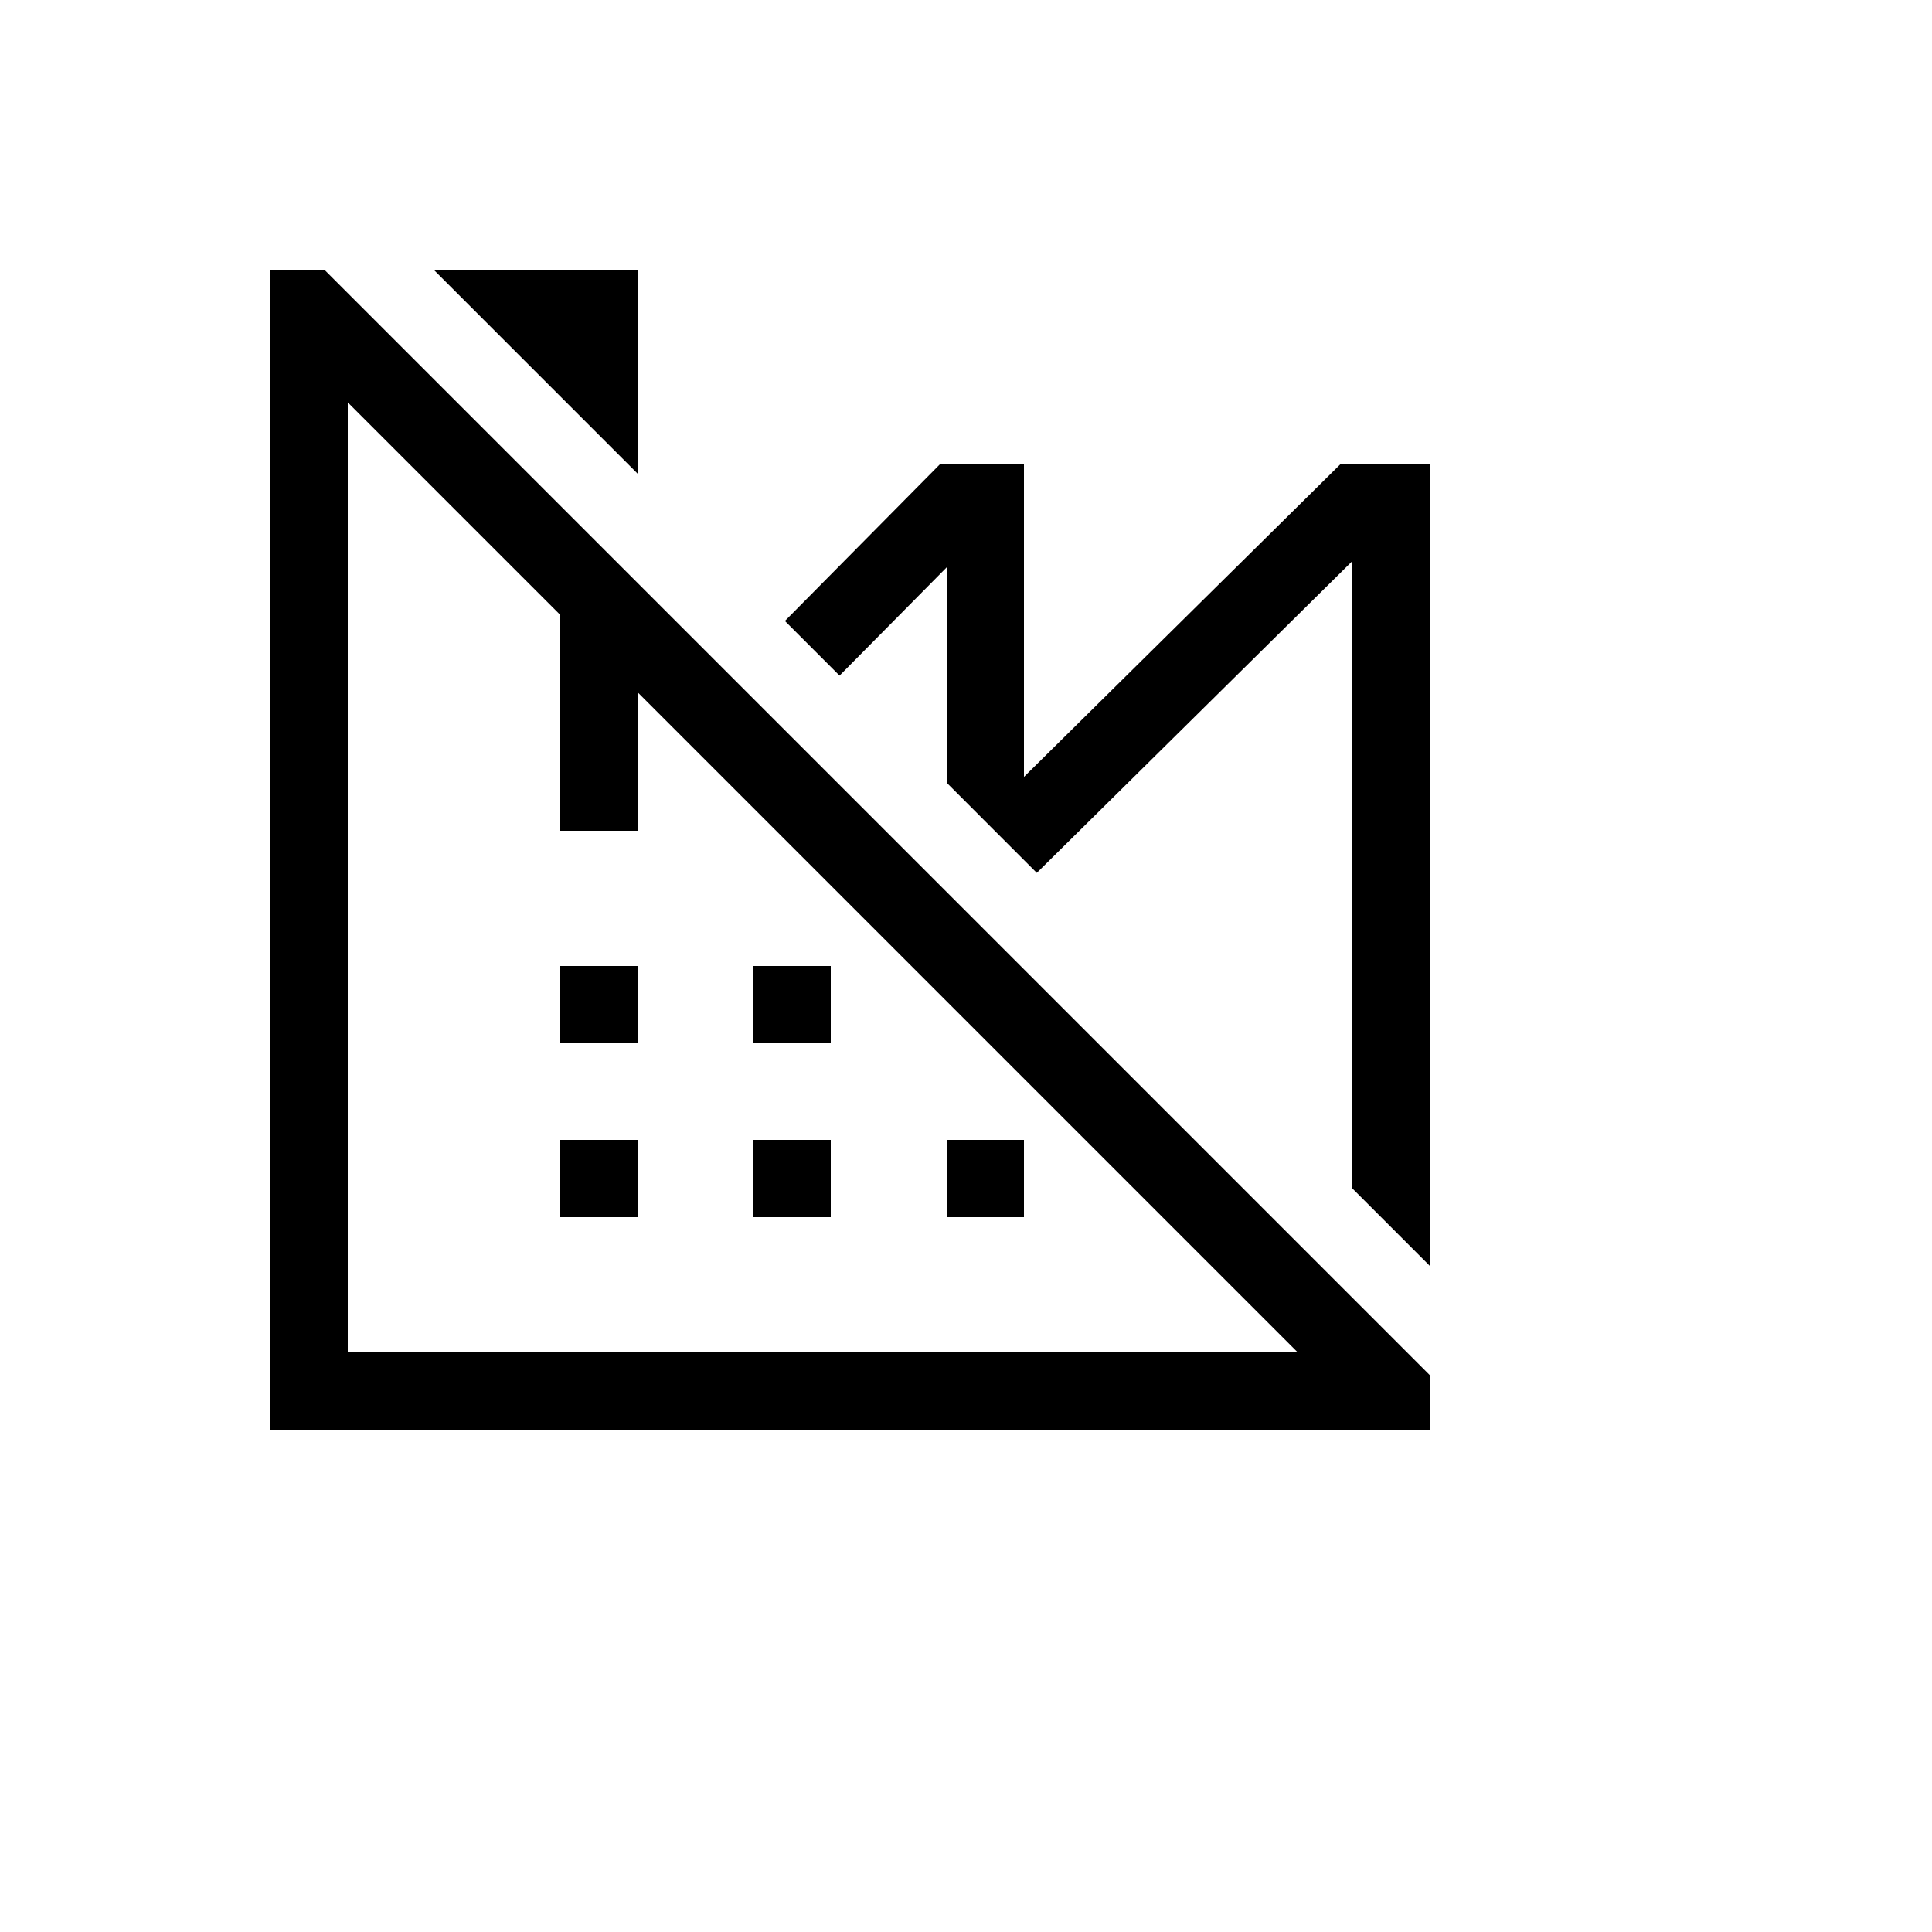 <svg xmlns="http://www.w3.org/2000/svg" version="1.1" xmlns:xlink="http://www.w3.org/1999/xlink" width="100%" height="100%" id="svgWorkerArea" viewBox="-25 -25 625 625" xmlns:idraw="https://idraw.muisca.co" style="background: white;"><defs id="defsdoc"><pattern id="patternBool" x="0" y="0" width="10" height="10" patternUnits="userSpaceOnUse" patternTransform="rotate(35)"><circle cx="5" cy="5" r="4" style="stroke: none;fill: #ff000070;"></circle></pattern></defs><g id="fileImp-940455074" class="cosito"><path id="polygonImp-631880927" fill="currentColor" class="grouped" d="M408.797 125C408.797 125 306.25 226.326 306.25 226.326 306.25 226.326 306.25 125 306.25 125 306.25 125 279.258 125 279.258 125 279.258 125 228.914 175.881 228.914 175.881 228.914 175.881 246.592 193.559 246.592 193.559 246.592 193.559 281.25 158.531 281.25 158.531 281.25 158.531 281.25 228.217 281.25 228.217 281.25 228.217 310.402 257.37 310.402 257.37 310.402 257.37 412.5 156.487 412.5 156.487 412.5 156.487 412.5 359.467 412.5 359.467 412.5 359.467 437.5 384.467 437.5 384.467 437.5 384.467 437.5 375 437.5 375 437.5 375 437.5 125 437.5 125 437.5 125 408.797 125 408.797 125 408.797 125 408.797 125 408.797 125"></path><path id="polygonImp-165305892" fill="currentColor" class="grouped" d="M181.25 62.5C181.25 62.5 118.75 62.5 118.75 62.5 118.75 62.5 115.533 62.5 115.533 62.5 115.533 62.5 181.25 128.217 181.25 128.217 181.25 128.217 181.25 62.5 181.25 62.5 181.25 62.5 181.25 62.5 181.25 62.5"></path><path id="rectImp-463836191" fill="currentColor" class="grouped" d="M156.25 287.5C156.25 287.5 181.25 287.5 181.25 287.5 181.25 287.5 181.25 312.5 181.25 312.5 181.25 312.5 156.25 312.5 156.25 312.5 156.25 312.5 156.25 287.5 156.25 287.5 156.25 287.5 156.25 287.5 156.25 287.5"></path><path id="rectImp-215327789" fill="currentColor" class="grouped" d="M156.25 343.75C156.25 343.75 181.25 343.75 181.25 343.75 181.25 343.75 181.25 368.75 181.25 368.75 181.25 368.75 156.25 368.75 156.25 368.75 156.25 368.75 156.25 343.75 156.25 343.75 156.25 343.75 156.25 343.75 156.25 343.75"></path><path id="rectImp-772243799" fill="currentColor" class="grouped" d="M218.75 287.5C218.75 287.5 243.75 287.5 243.75 287.5 243.75 287.5 243.75 312.5 243.75 312.5 243.75 312.5 218.75 312.5 218.75 312.5 218.75 312.5 218.75 287.5 218.75 287.5 218.75 287.5 218.75 287.5 218.75 287.5"></path><path id="rectImp-254572236" fill="currentColor" class="grouped" d="M218.75 343.75C218.75 343.75 243.75 343.75 243.75 343.75 243.75 343.75 243.75 368.75 243.75 368.75 243.75 368.75 218.75 368.75 218.75 368.75 218.75 368.75 218.75 343.75 218.75 343.75 218.75 343.75 218.75 343.75 218.75 343.75"></path><path id="rectImp-89005538" fill="currentColor" class="grouped" d="M281.25 343.75C281.25 343.75 306.25 343.75 306.25 343.75 306.25 343.75 306.25 368.75 306.25 368.75 306.25 368.75 281.25 368.75 281.25 368.75 281.25 368.75 281.25 343.75 281.25 343.75 281.25 343.75 281.25 343.75 281.25 343.75"></path><path id="pathImp-63186798" fill="currentColor" class="grouped" d="M80.177 62.5C80.177 62.5 62.5 62.5 62.5 62.5 62.5 62.5 62.5 437.5 62.5 437.5 62.5 437.5 437.5 437.5 437.5 437.5 437.5 437.5 437.5 419.823 437.5 419.823 437.5 419.823 80.177 62.5 80.177 62.5M87.5 412.5C87.5 412.5 87.5 105.177 87.5 105.177 87.5 105.177 156.25 173.927 156.25 173.927 156.25 173.927 156.25 243.75 156.25 243.75 156.25 243.75 181.25 243.75 181.25 243.75 181.25 243.75 181.25 198.927 181.25 198.927 181.25 198.927 394.823 412.5 394.823 412.5 394.823 412.5 87.5 412.5 87.5 412.5"></path></g></svg>
